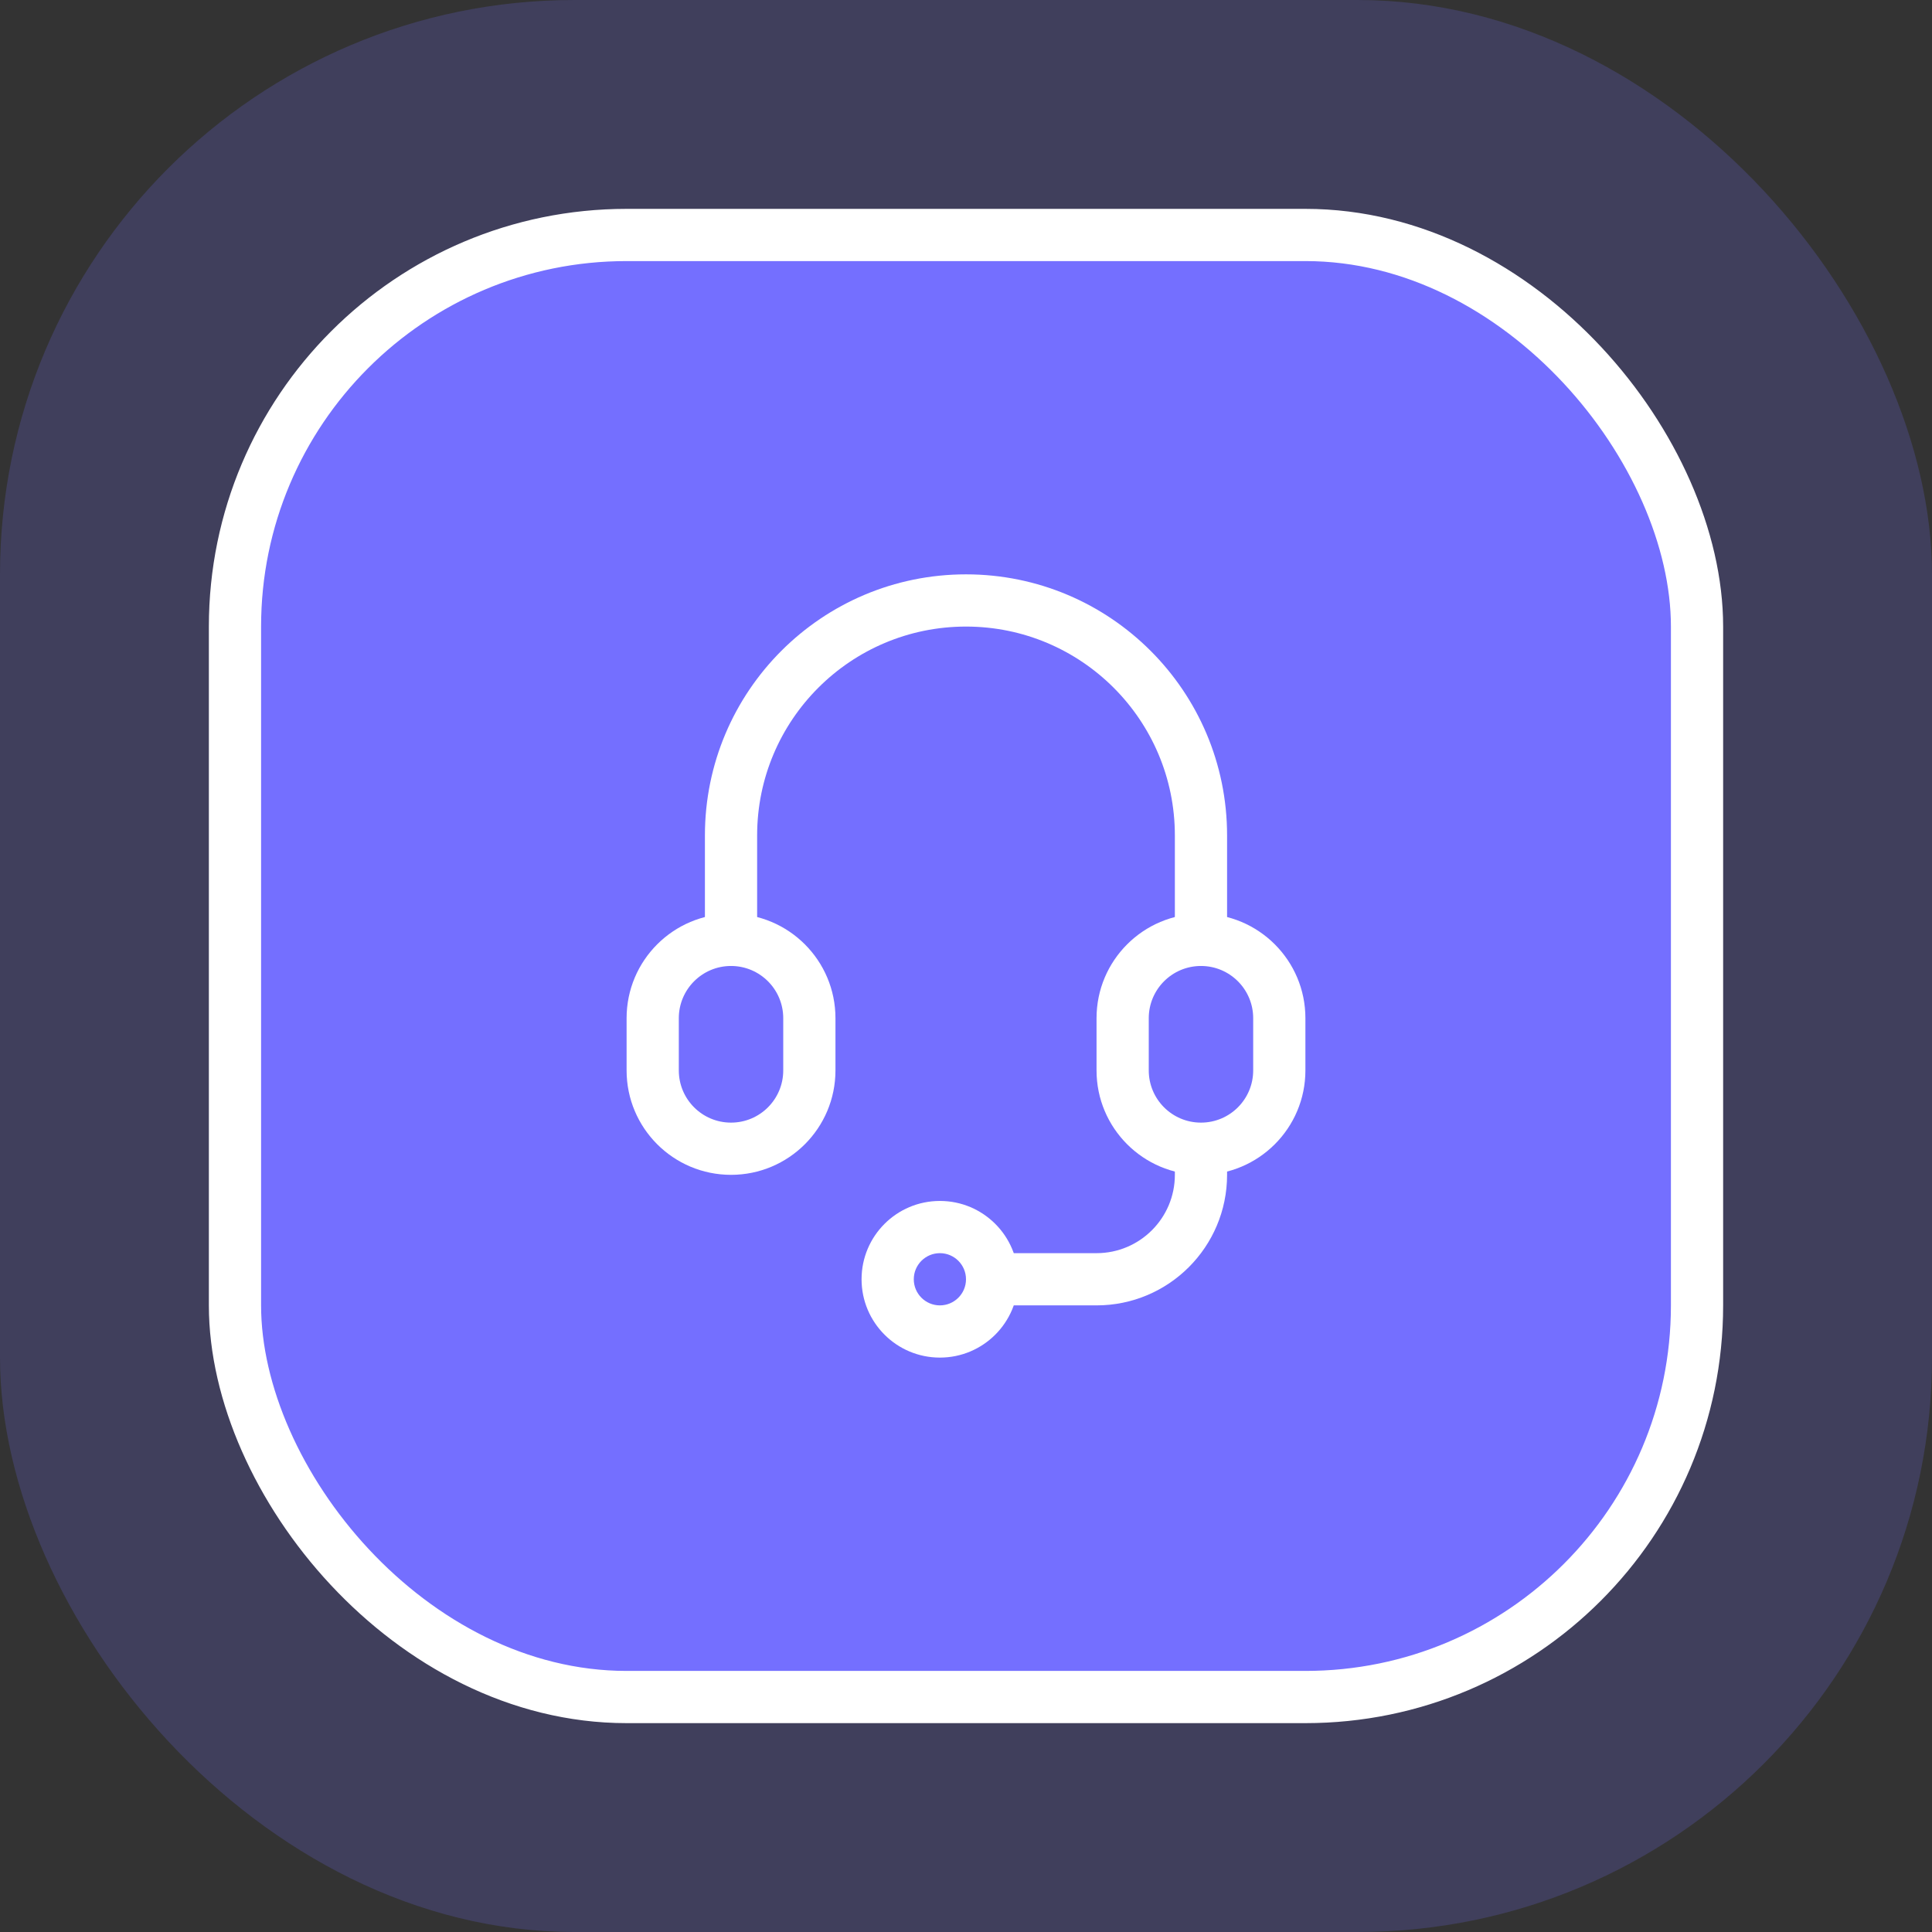 <svg width="74" height="74" viewBox="0 0 74 74" fill="none" xmlns="http://www.w3.org/2000/svg">
<rect x="0" y="0" width="74" height="74" fill="#333333" stroke="none"/>
<rect opacity="0.2" width="74" height="74" rx="22" fill="#746FFF"/>
<rect x="9" y="9" width="56" height="56" rx="15" fill="#746FFF" stroke="white" stroke-width="2"/>
<path fill-rule="evenodd" clip-rule="evenodd" d="M30 40.999V38.999C30 37.895 29.105 36.999 28 36.999C26.895 36.999 26 37.895 26 38.999V40.999C26 42.104 26.895 42.999 28 42.999C29.105 42.999 30 42.104 30 40.999ZM28 34.999C25.791 34.999 24 36.79 24 38.999V40.999C24 43.208 25.791 44.999 28 44.999C30.209 44.999 32 43.208 32 40.999V38.999C32 36.79 30.209 34.999 28 34.999Z" fill="white"/>
<path fill-rule="evenodd" clip-rule="evenodd" d="M48 40.999V38.999C48 37.895 47.105 36.999 46 36.999C44.895 36.999 44 37.895 44 38.999V40.999C44 42.104 44.895 42.999 46 42.999C47.105 42.999 48 42.104 48 40.999ZM46 34.999C43.791 34.999 42 36.79 42 38.999V40.999C42 43.208 43.791 44.999 46 44.999C48.209 44.999 50 43.208 50 40.999V38.999C50 36.79 48.209 34.999 46 34.999Z" fill="white"/>
<path fill-rule="evenodd" clip-rule="evenodd" d="M27 31.999C27 26.476 31.477 21.999 37 21.999C42.523 21.999 47 26.476 47 31.999V35.999H45V31.999C45 27.581 41.418 23.999 37 23.999C32.582 23.999 29 27.581 29 31.999V35.999H27V31.999Z" fill="white"/>
<path fill-rule="evenodd" clip-rule="evenodd" d="M45 44.999V43.999H47V44.999C47 47.76 44.761 49.999 42 49.999H37V47.999H42C43.657 47.999 45 46.656 45 44.999Z" fill="white"/>
<path fill-rule="evenodd" clip-rule="evenodd" d="M36 49.999C36.552 49.999 37 49.551 37 48.999C37 48.447 36.552 47.999 36 47.999C35.448 47.999 35 48.447 35 48.999C35 49.551 35.448 49.999 36 49.999ZM36 51.999C37.657 51.999 39 50.656 39 48.999C39 47.342 37.657 45.999 36 45.999C34.343 45.999 33 47.342 33 48.999C33 50.656 34.343 51.999 36 51.999Z" fill="white"/>
</svg>
